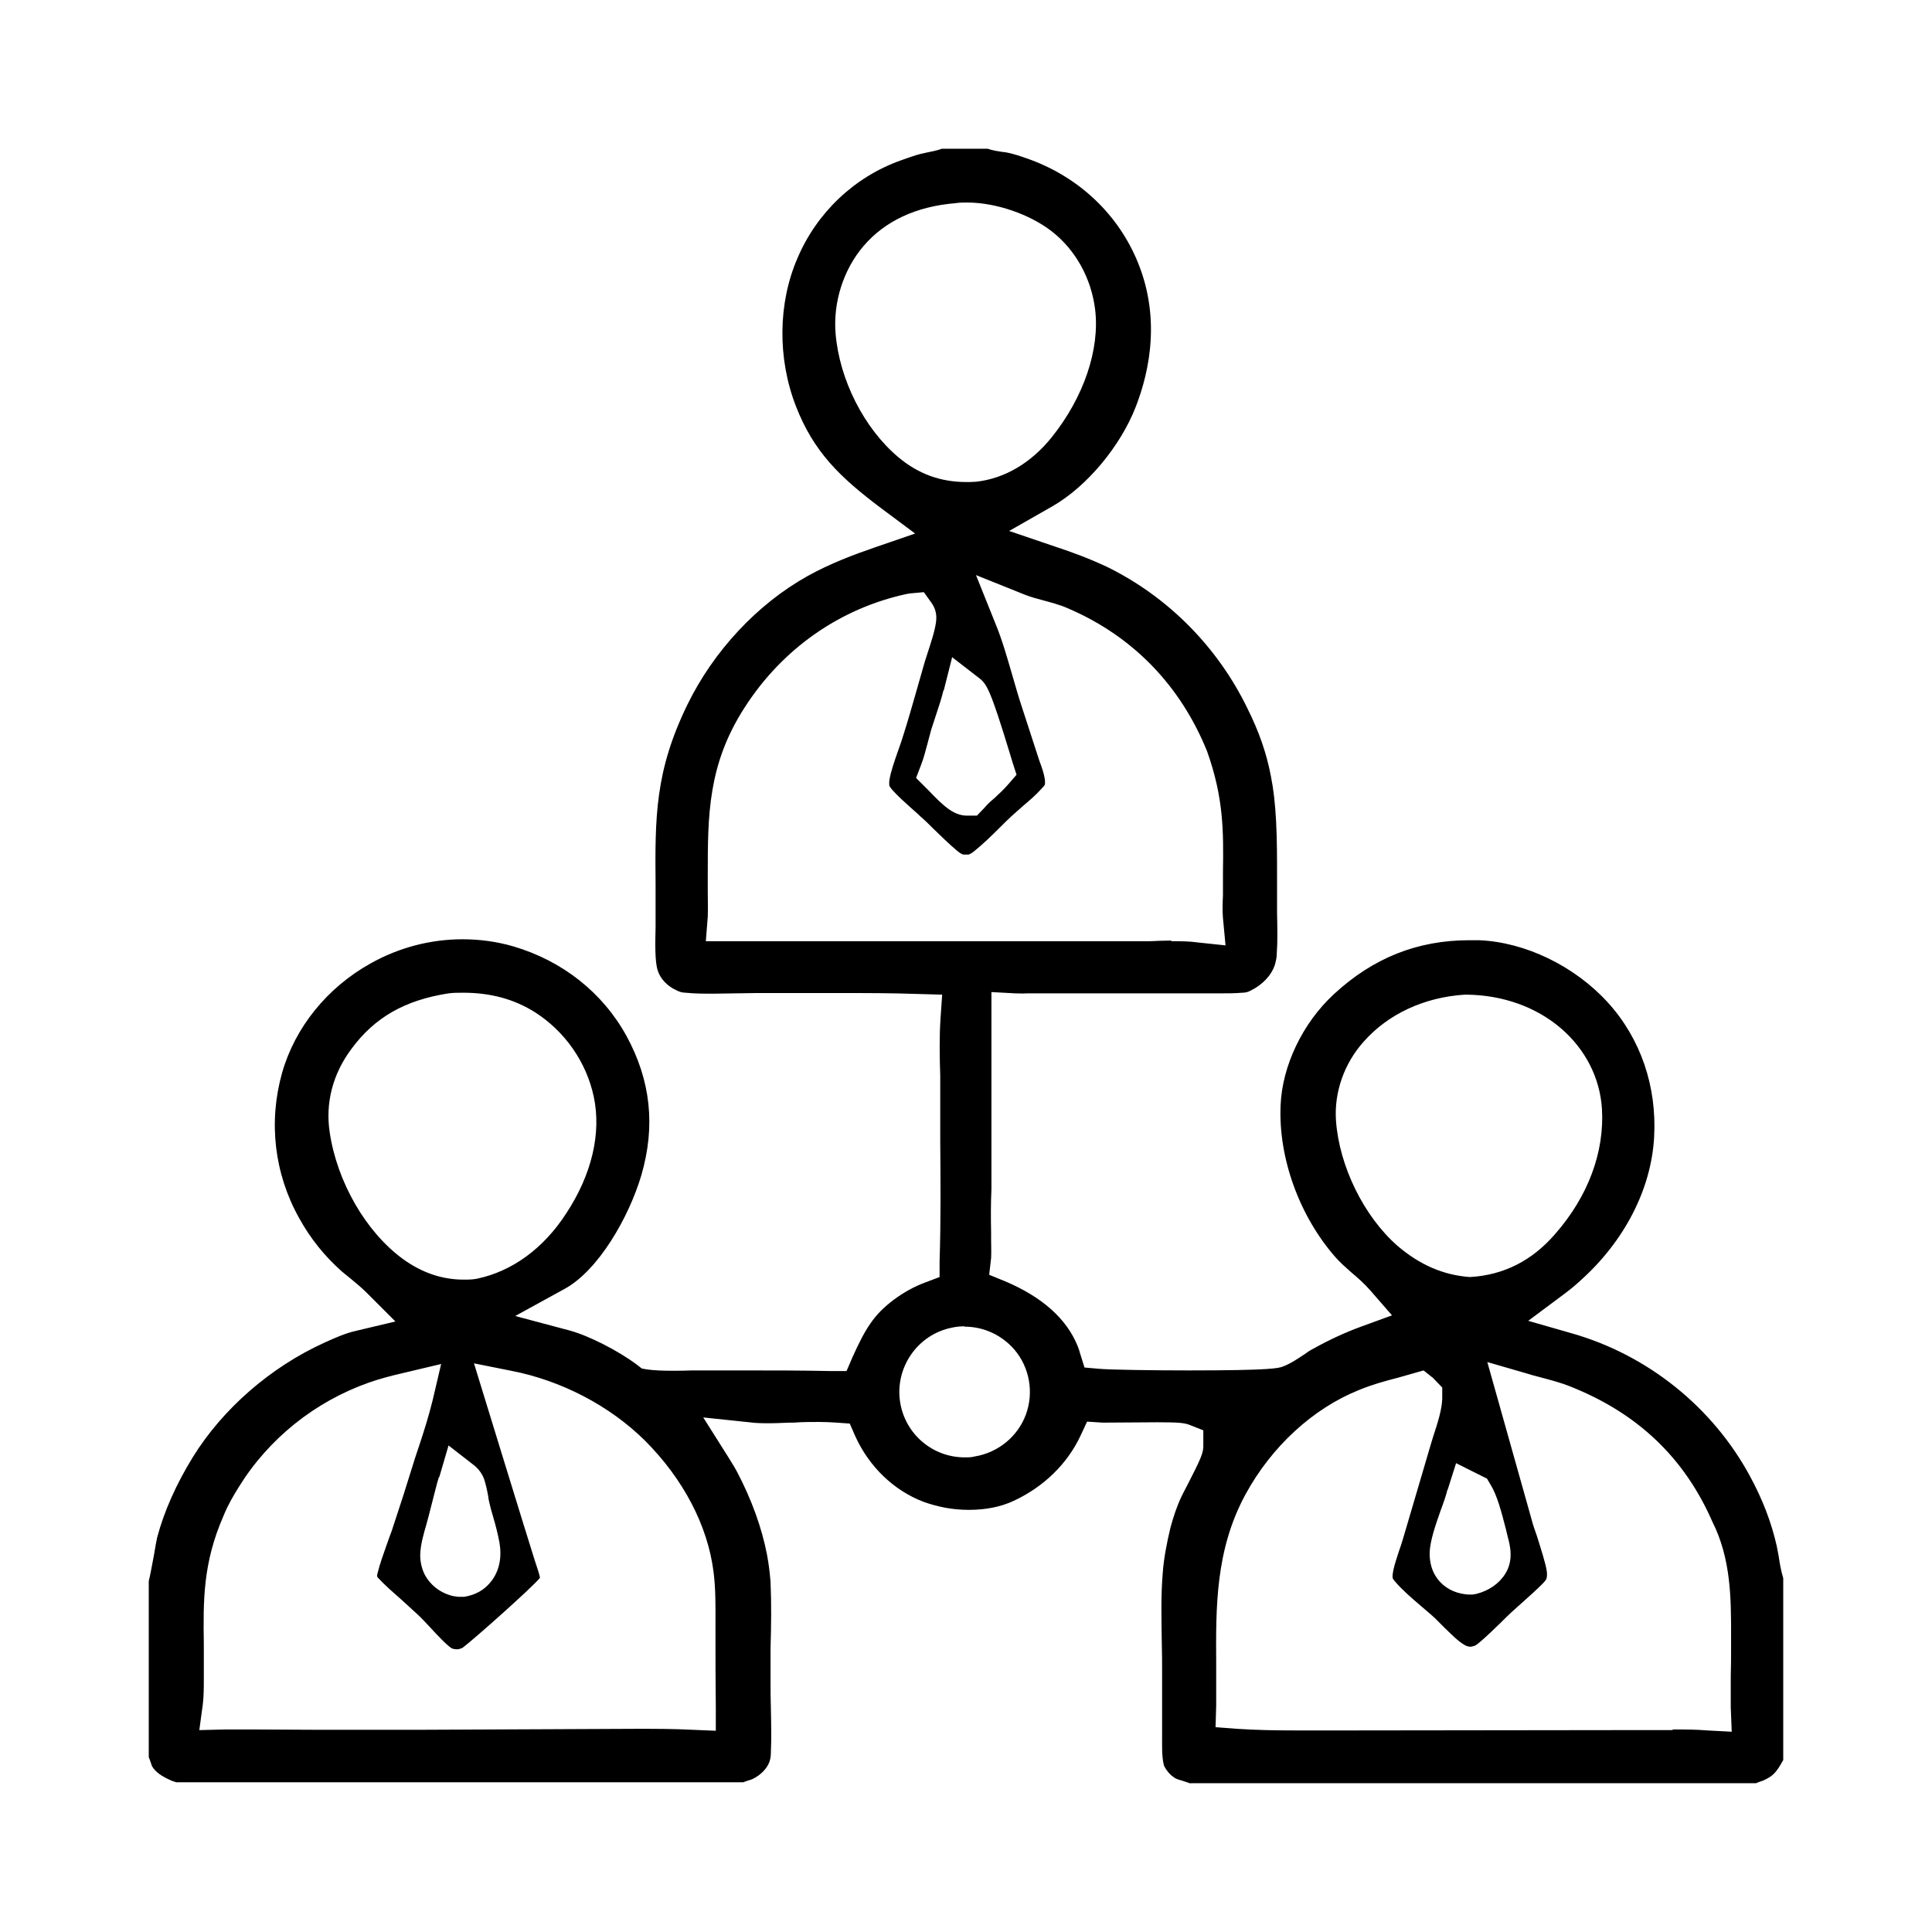 <?xml version="1.0" encoding="UTF-8"?>
<svg id="Camada_1" xmlns="http://www.w3.org/2000/svg" version="1.1" viewBox="0 0 60 60">
  <!-- Generator: Adobe Illustrator 29.5.0, SVG Export Plug-In . SVG Version: 2.1.0 Build 137)  -->
  <path d="M36.98,55.39c-.11-.04-.21-.07-.3-.1-.15-.04-.19-.06-.31-.16-.13-.12-.22-.27-.23-.33-.06-.26-.05-.57-.05-.9v-.28s0-1.64,0-1.64c0-.33,0-.66-.01-.99-.01-.71-.03-1.44.03-2.14.03-.43.12-.91.24-1.41.09-.33.2-.67.35-.98.03-.06.1-.2.18-.35.42-.82.5-1,.49-1.24v-.45s-.43-.17-.43-.17c-.16-.06-.32-.08-1-.08-.28,0-1.52.01-1.52.01h-.19s-.47-.03-.47-.03l-.2.43c-.41.88-1.15,1.6-2.08,2.03-.4.19-.88.28-1.39.28s-.96-.09-1.41-.25c-.92-.35-1.69-1.09-2.12-2.04l-.17-.39-.42-.03c-.17-.01-.35-.02-.52-.02-.26,0-.53,0-.79.02-.25,0-.49.02-.74.02-.22,0-.44,0-.65-.03l-1.43-.15.77,1.22c.09.15.19.3.27.45.46.87.78,1.76.94,2.59.06.32.09.6.11.85.03.68.02,1.37,0,2.06,0,.34,0,.69,0,1.03,0,.27,0,.54.01.82.01.47.02.94,0,1.4,0,.11-.02.2-.04.26-.07.22-.28.43-.53.55-.04.02-.08.03-.12.04-.06.02-.12.04-.17.06H5.47s-.08-.03-.12-.04c-.35-.15-.52-.28-.63-.46-.01-.03-.02-.06-.03-.09-.02-.07-.05-.13-.07-.19v-5.47c.04-.15.08-.38.16-.8.04-.24.08-.47.1-.55.22-.83.6-1.67,1.11-2.5.93-1.5,2.41-2.79,4.08-3.55.35-.16.67-.3.99-.37l1.22-.29-.89-.89c-.16-.16-.33-.3-.5-.44-.09-.07-.18-.15-.27-.22-.53-.47-.97-1.01-1.33-1.66-.77-1.38-.96-2.98-.53-4.51.4-1.41,1.4-2.65,2.75-3.4.87-.49,1.86-.75,2.85-.75.53,0,1.06.07,1.58.22,1.53.45,2.78,1.44,3.52,2.79.75,1.38.9,2.79.46,4.31-.39,1.32-1.34,2.97-2.39,3.54l-1.53.84,1.69.45c.59.16,1.5.62,2.1,1.07l.14.11.17.03c.22.03.48.04.76.04.21,0,.43,0,.64-.01.18,0,.35,0,.5,0h1.04c.93,0,1.85,0,2.78.02h.47s.18-.42.18-.42c.41-.91.67-1.33,1.28-1.79.31-.23.63-.41.98-.54l.45-.17v-.48c.04-1.25.03-2.51.02-3.76v-2.01c-.02-.6-.03-1.21.01-1.8l.05-.72-.72-.02c-.83-.03-1.66-.03-2.49-.03h-2.55c-.22,0-1.11.02-1.33.02-.3,0-.59,0-.88-.03-.1,0-.2-.03-.29-.08-.27-.12-.49-.35-.57-.6-.1-.28-.08-.93-.07-1.36,0-.16,0-.32,0-.45v-.82c-.02-2.15-.02-3.57.99-5.64.81-1.66,2.17-3.12,3.73-3.99.7-.39,1.45-.67,2.09-.89l1.25-.43-1.06-.79c-1.29-.97-2.09-1.75-2.64-3.16-.58-1.49-.56-3.21.05-4.61.6-1.41,1.77-2.52,3.21-3.03.2-.07.41-.15.61-.2l.18-.04c.15-.03.31-.06.48-.12h1.42c.18.06.34.08.47.1.06,0,.13.02.19.03.18.04.36.1.53.16,1.55.53,2.77,1.64,3.41,3.08.8,1.8.44,3.52,0,4.65-.48,1.23-1.52,2.47-2.58,3.08l-1.35.77,1.47.5c.49.16,1.05.37,1.58.62,1.89.93,3.43,2.49,4.35,4.39.36.72.6,1.41.73,2.11.08.4.13.83.16,1.39.03.56.03,1.14.03,1.71v.61s0,.52,0,.52c.01.46.02.89-.01,1.3,0,.11-.03.22-.06.33-.11.33-.39.62-.76.8-.08.04-.15.06-.25.06-.23.02-.46.02-.69.02h-3.09s-2.17,0-2.17,0h-.74c-.12.01-.24,0-.36,0l-.74-.04v6.12c-.02.44-.02.89-.01,1.34v.23c0,.19.01.39,0,.57l-.06.52.49.2c1.16.49,1.92,1.17,2.26,2.02.03.07.05.14.07.21l.14.45.46.04c.33.03,1.65.05,2.78.05,2.59,0,2.78-.07,2.92-.12.26-.1.47-.25.67-.38.08-.06.17-.12.25-.16.48-.27.99-.51,1.51-.7l.96-.35-.67-.77c-.2-.23-.4-.4-.6-.57-.17-.15-.34-.3-.49-.47-1.12-1.28-1.77-3.08-1.7-4.71.05-1.23.68-2.55,1.65-3.45,1.22-1.13,2.6-1.68,4.21-1.68.1,0,.21,0,.31,0,1.43.06,2.96.8,3.99,1.93,1.02,1.12,1.53,2.61,1.44,4.19-.09,1.61-.92,3.23-2.3,4.46-.15.14-.31.27-.47.39l-1.14.85,1.36.39c2.35.67,4.37,2.29,5.53,4.44.39.72.66,1.42.83,2.17.02.1.04.21.06.32.03.21.07.44.14.67v5.65c-.22.39-.3.49-.63.64-.03.01-.18.06-.22.08h-17.56ZM51.96,53.71c.35,0,.71,0,1.06.03l.76.04-.03-.76c0-.23,0-.42,0-.61v-.33c.01-.31.01-.62.01-.93v-.39c0-1.1,0-2.35-.58-3.5-.87-1.99-2.32-3.37-4.41-4.2-.32-.13-.65-.21-.98-.3-.13-.03-.26-.07-.39-.11l-1.21-.35,1.37,4.87c.04.16.1.34.17.53.12.39.28.87.31,1.12.01.11,0,.2-.03.24-.01.02-.04.06-.11.13-.18.18-.37.35-.56.52-.13.12-.26.23-.39.35-.12.11-.23.22-.35.34-.22.21-.44.43-.67.62-.08.07-.13.09-.16.1-.04.01-.07.02-.1.02-.06,0-.13-.02-.18-.05-.21-.12-.4-.32-.62-.53-.1-.1-.21-.21-.31-.31-.14-.13-.3-.26-.45-.39-.29-.25-.57-.49-.79-.75-.06-.07-.07-.1-.07-.1-.01-.06.01-.2.02-.24.04-.19.11-.39.17-.58.05-.14.1-.29.14-.43l.86-2.92.07-.23c.16-.48.27-.86.28-1.17v-.35s-.29-.3-.29-.3l-.29-.23-.81.23c-.39.1-.79.21-1.2.38-1.42.57-2.71,1.75-3.52,3.24-.94,1.73-.92,3.52-.91,5.26,0,.43,0,.87,0,1.3l-.02.67.67.05c.6.04,1.21.05,1.81.05h1.87s8.2-.01,8.2-.01h1.63ZM19.78,53.69c.57,0,1.15,0,1.72.03l.73.03v-.73c-.01-.75-.01-1.5-.01-2.25v-.34c0-.52.01-1.06-.06-1.61-.18-1.44-.94-2.89-2.13-4.08-1.09-1.08-2.6-1.87-4.16-2.17l-1.15-.23s1.75,5.7,1.85,6l.06.19c.05.16.11.31.14.47-.21.27-2.04,1.9-2.4,2.17-.08.04-.13.05-.18.05-.08,0-.14-.02-.16-.03-.13-.07-.49-.45-.67-.65-.15-.16-.28-.3-.39-.4-.16-.15-.32-.29-.48-.44-.26-.23-.53-.46-.76-.71-.03-.04-.02-.08,0-.15.07-.28.17-.56.27-.84.06-.16.11-.32.17-.47.25-.75.49-1.5.72-2.25l.12-.36c.16-.48.31-.96.43-1.45l.26-1.11-1.22.29c-.35.08-.69.17-1.03.29-1.67.59-3.11,1.74-4.04,3.25-.16.26-.34.56-.47.89-.64,1.46-.63,2.63-.61,3.98,0,.25,0,1.06,0,1.06,0,.27,0,.54-.03.8l-.11.81.82-.02c.27,0,.55,0,.82,0,.37,0,1.99.01,1.99.01h3.25s6.71-.03,6.71-.03ZM13.63,45.87c-.08.26-.14.53-.21.79l-.11.43-.07.26c-.08.28-.18.6-.19.94,0,.22.05.44.15.63.16.29.44.52.77.62.09.03.17.04.26.05h.1s.09,0,.09,0c.36-.06.64-.22.85-.5.24-.32.32-.73.24-1.19-.05-.27-.12-.54-.2-.81-.04-.14-.08-.27-.11-.41-.02-.07-.03-.15-.04-.22-.03-.17-.07-.35-.12-.51-.06-.17-.16-.31-.3-.43l-.81-.63-.29.99ZM44.95,46.27c-.04.17-.12.4-.21.64-.17.48-.32.93-.34,1.28-.01.28.05.54.18.75.17.28.46.48.8.55.09.02.18.03.26.03h.09l.12-.02c.39-.1.71-.32.9-.63.27-.43.14-.9.07-1.16l-.05-.21c-.15-.58-.28-1.08-.49-1.41l-.1-.17-.96-.48-.26.82ZM29.96,41.19c-.13,0-.26.01-.39.04-1.08.21-1.8,1.26-1.61,2.35.17.97,1.01,1.68,2,1.68h0c.11,0,.21,0,.32-.03.72-.12,1.33-.62,1.58-1.3s.12-1.46-.36-2.02c-.39-.45-.95-.71-1.55-.71ZM14.38,30.83c-.15,0-.3,0-.45.02-1.36.21-2.3.75-3.02,1.73-.58.78-.81,1.68-.67,2.59.23,1.54,1.12,3.08,2.26,3.92.59.43,1.22.65,1.9.65.14,0,.28,0,.42-.03,1.09-.23,2.06-.94,2.76-2.02.8-1.21,1.1-2.5.86-3.63-.23-1.08-.9-2.03-1.82-2.62-.65-.41-1.38-.61-2.24-.61ZM45.49,30.89c-1.26.08-2.38.6-3.14,1.46-.61.68-.92,1.58-.86,2.45.1,1.42.87,2.98,1.91,3.89.69.59,1.42.91,2.25.97,1.06-.06,1.94-.52,2.64-1.33,1.03-1.17,1.54-2.55,1.46-3.89-.06-.97-.52-1.86-1.28-2.51-.77-.66-1.81-1.03-2.93-1.04h-.05ZM36.38,29.23c.28,0,.56,0,.83.04l.85.09-.08-.85c-.02-.24-.01-.48,0-.71v-.7c.02-1.3.02-2.32-.49-3.76-.83-2.06-2.32-3.59-4.33-4.45-.25-.11-.52-.18-.78-.25-.19-.05-.37-.1-.55-.17l-1.52-.61.61,1.52c.21.51.36,1.05.53,1.63.09.31.18.63.28.93l.55,1.69c.07.19.14.38.17.58.01.08,0,.14,0,.15,0,.02-.04.07-.12.15-.17.19-.37.36-.56.52-.12.11-.24.21-.36.32-.13.12-.25.24-.38.37-.25.25-.5.49-.77.71-.07.06-.13.09-.18.11-.04,0-.08,0-.11,0-.05,0-.08,0-.1-.02-.05-.02-.1-.06-.16-.11-.25-.21-.48-.44-.72-.67-.13-.13-.26-.26-.4-.38-.1-.1-.21-.19-.32-.29-.19-.17-.39-.35-.56-.54-.07-.08-.08-.12-.09-.12,0-.01-.01-.08,0-.18.05-.29.16-.6.28-.94.06-.17.12-.34.17-.51.13-.41.25-.83.37-1.25.09-.33.19-.65.28-.98l.09-.28c.1-.31.22-.66.26-.96.03-.23-.02-.42-.15-.6l-.23-.32-.44.04-.11.02c-2.06.45-3.85,1.7-5.02,3.53-1.14,1.77-1.14,3.35-1.14,5.19v.52c0,.26.01.53,0,.78l-.06.76h11.55c.62,0,1.23,0,1.84,0h.41c.22-.01.44-.02.65-.02ZM29.3,21.44c-.06.25-.14.49-.22.73-.05.16-.11.33-.16.49-.04.15-.08.3-.12.45-.06.21-.11.43-.19.63l-.16.42.39.39c.46.48.77.77,1.17.78h.33s.23-.24.23-.24c.09-.11.2-.21.31-.3.15-.14.3-.28.43-.43l.26-.3-.12-.37-.1-.33c-.58-1.9-.7-2.12-.94-2.3l-.84-.65-.26,1.03ZM30.05,6.29c-.13,0-.26,0-.38.02-1.21.1-2.19.55-2.86,1.34-.62.73-.94,1.74-.86,2.71.12,1.44.89,2.95,1.95,3.84.62.52,1.31.77,2.11.77.1,0,.21,0,.31-.01.89-.1,1.71-.59,2.35-1.39.99-1.24,1.49-2.72,1.34-3.96-.12-.97-.61-1.85-1.34-2.42-.69-.54-1.75-.9-2.63-.9Z"/>
</svg>